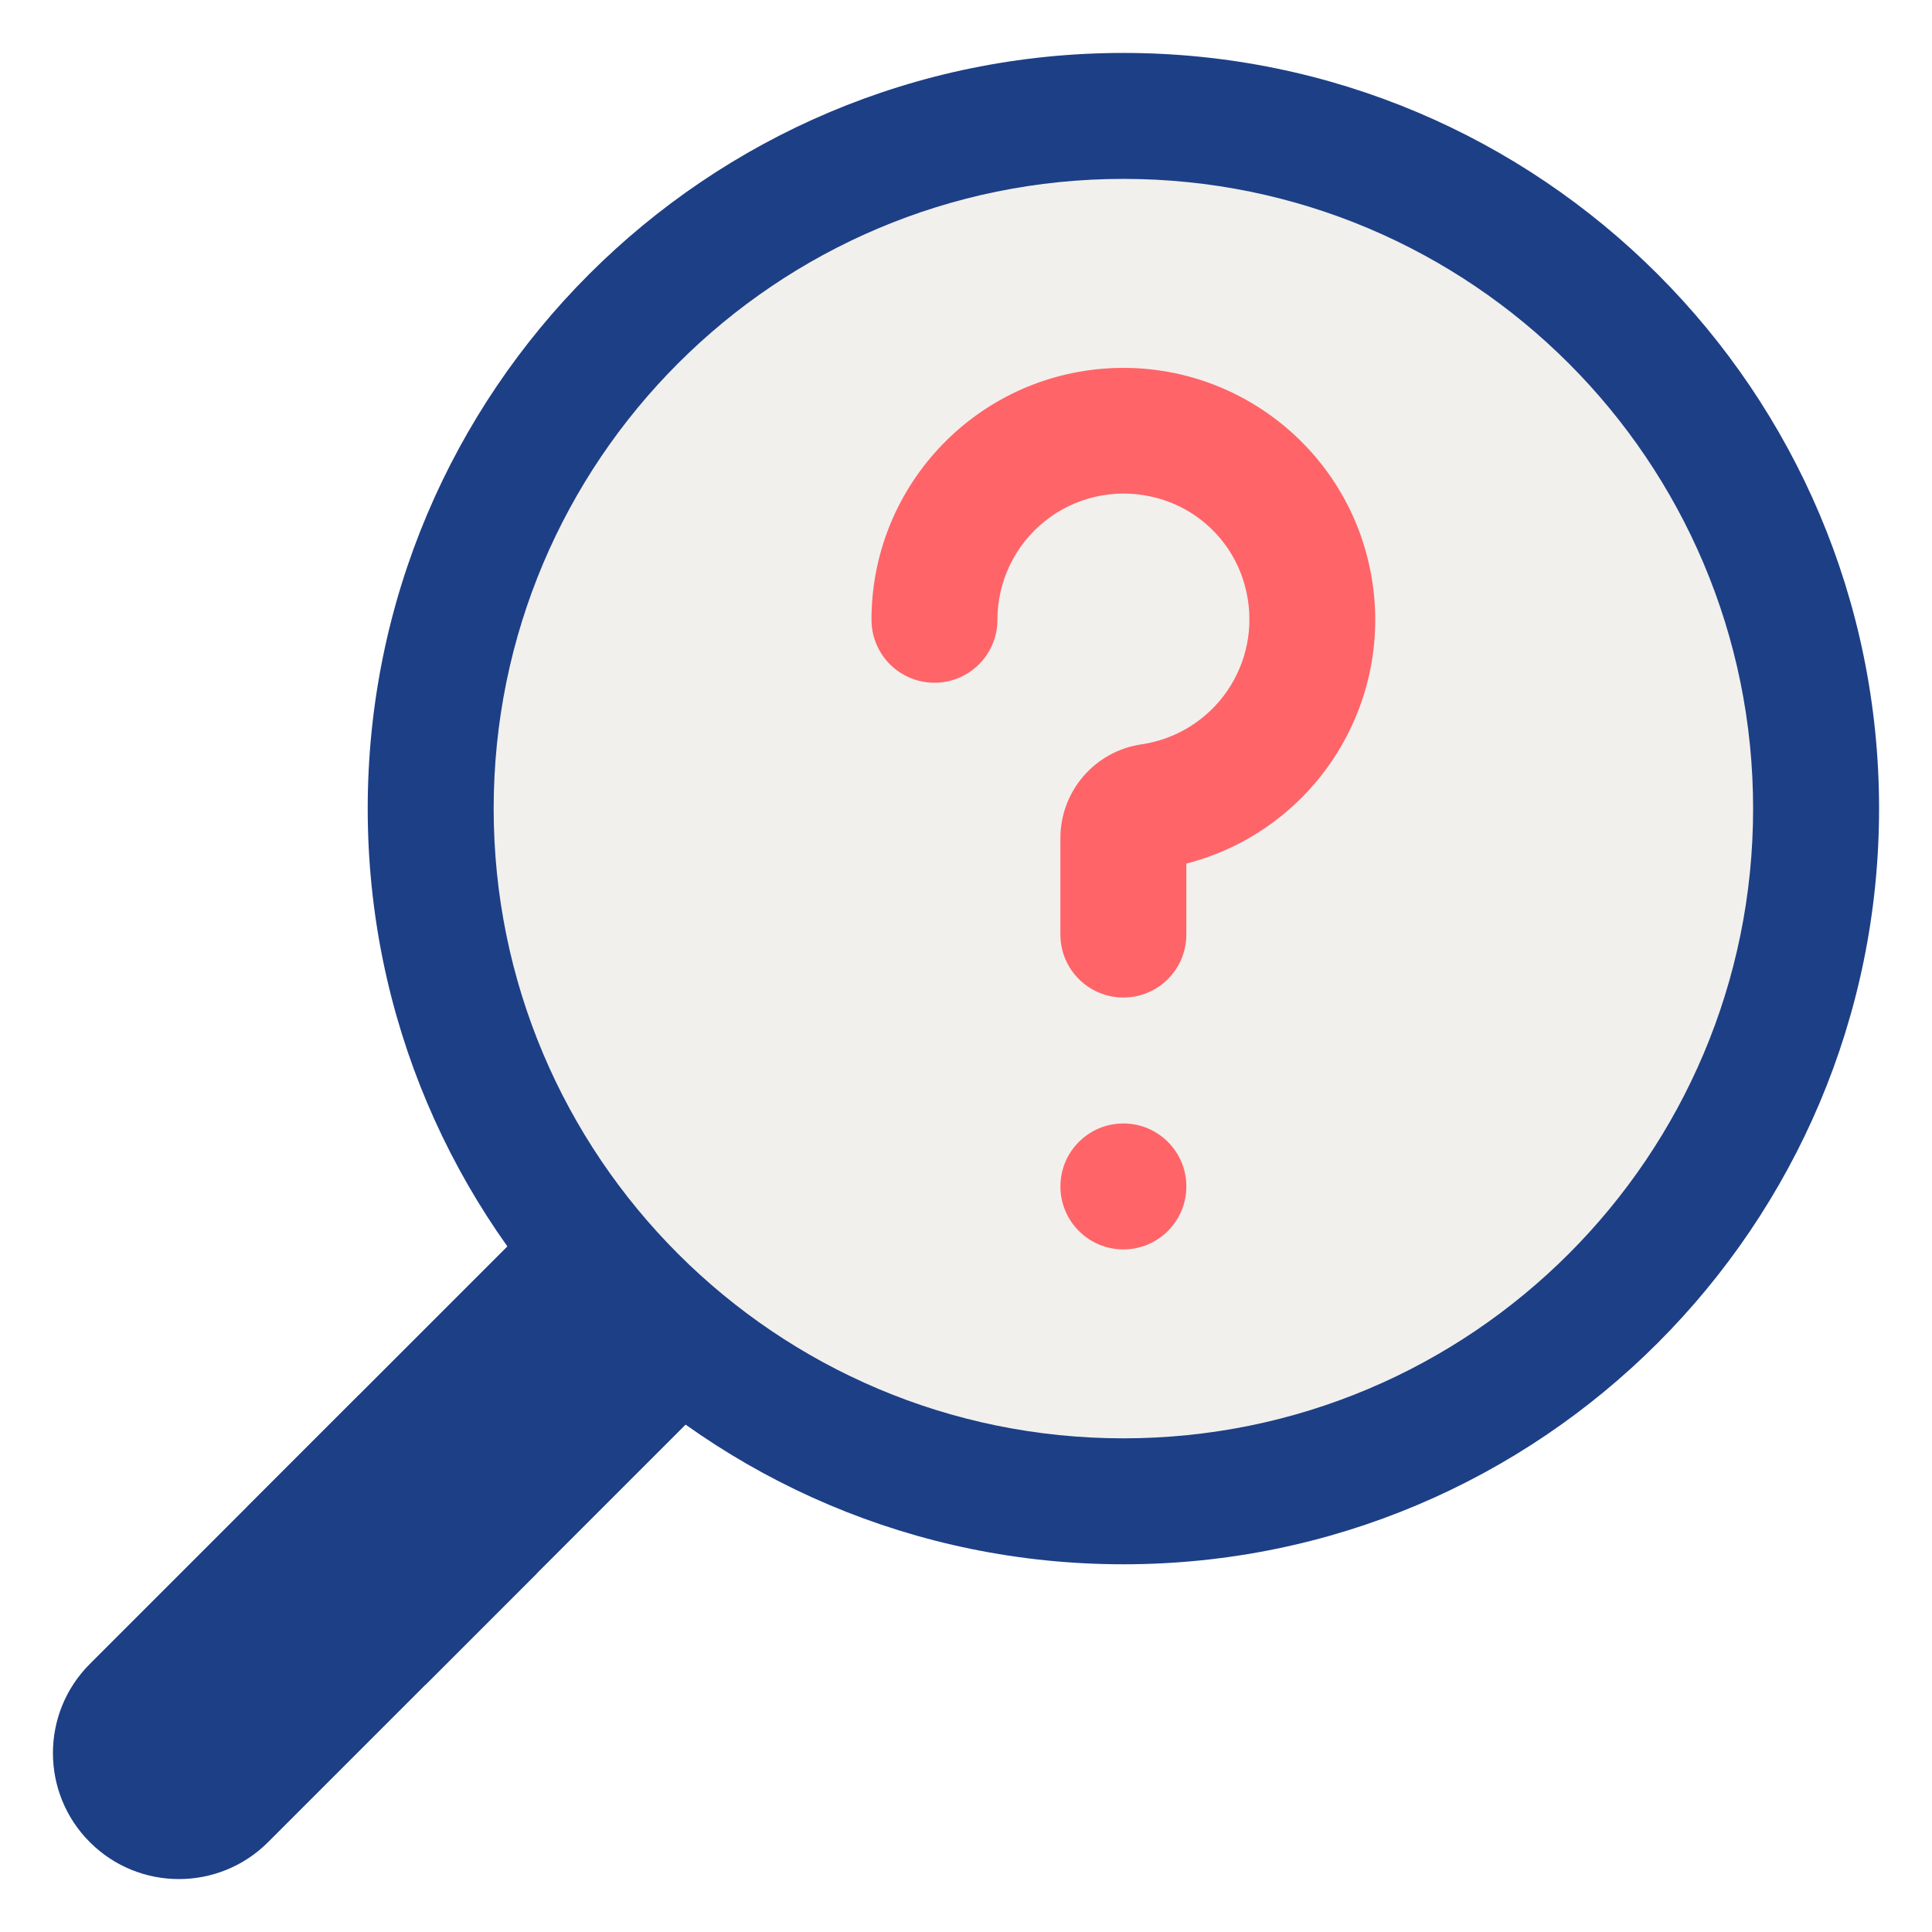 <svg width="73" height="73" viewBox="0 0 73 73" fill="none" xmlns="http://www.w3.org/2000/svg">
<rect width="73" height="73" fill="white"/>
<path d="M22.424 43.842L3.389 62.877C1.535 64.738 1.537 67.748 3.395 69.606C5.252 71.463 8.262 71.465 10.123 69.611L29.158 50.576L22.424 43.842Z" fill="#1D3F86"/>
<path d="M42.447 59.106C58.216 59.106 71 46.322 71 30.553C71 14.784 58.216 2 42.447 2C26.678 2 13.894 14.784 13.894 30.553C13.894 46.322 26.678 59.106 42.447 59.106Z" fill="#1D3F86"/>
<path d="M42.447 54.347C55.588 54.347 66.241 43.694 66.241 30.553C66.241 17.412 55.588 6.759 42.447 6.759C29.306 6.759 18.653 17.412 18.653 30.553C18.653 43.694 29.306 54.347 42.447 54.347Z" fill="#F1F0ED"/>
<path d="M42.446 37.691C41.132 37.691 40.067 36.626 40.067 35.312V31.649C40.077 29.878 41.379 28.38 43.132 28.125C44.444 27.932 45.618 27.201 46.369 26.108C47.121 25.015 47.384 23.658 47.094 22.363C46.704 20.562 45.297 19.155 43.496 18.764C42.085 18.448 40.606 18.79 39.476 19.694C38.347 20.598 37.689 21.967 37.688 23.413C37.69 24.265 37.237 25.052 36.5 25.478C35.763 25.905 34.854 25.904 34.117 25.478C33.38 25.052 32.927 24.265 32.929 23.413C32.931 18.469 36.72 14.349 41.647 13.934C46.575 13.52 50.999 16.948 51.827 21.822C52.656 26.697 49.613 31.395 44.825 32.631V35.312C44.826 36.626 43.761 37.691 42.446 37.691Z" fill="#FF6468"/>
<path d="M42.447 47.209C43.761 47.209 44.826 46.143 44.826 44.829C44.826 43.515 43.761 42.45 42.447 42.45C41.133 42.45 40.068 43.515 40.068 44.829C40.068 46.143 41.133 47.209 42.447 47.209Z" fill="#FF6468"/>
<path d="M16.073 63.661L20.287 59.446L13.557 52.716L9.343 56.931L16.073 63.661Z" fill="#1D3F86"/>
</svg>
